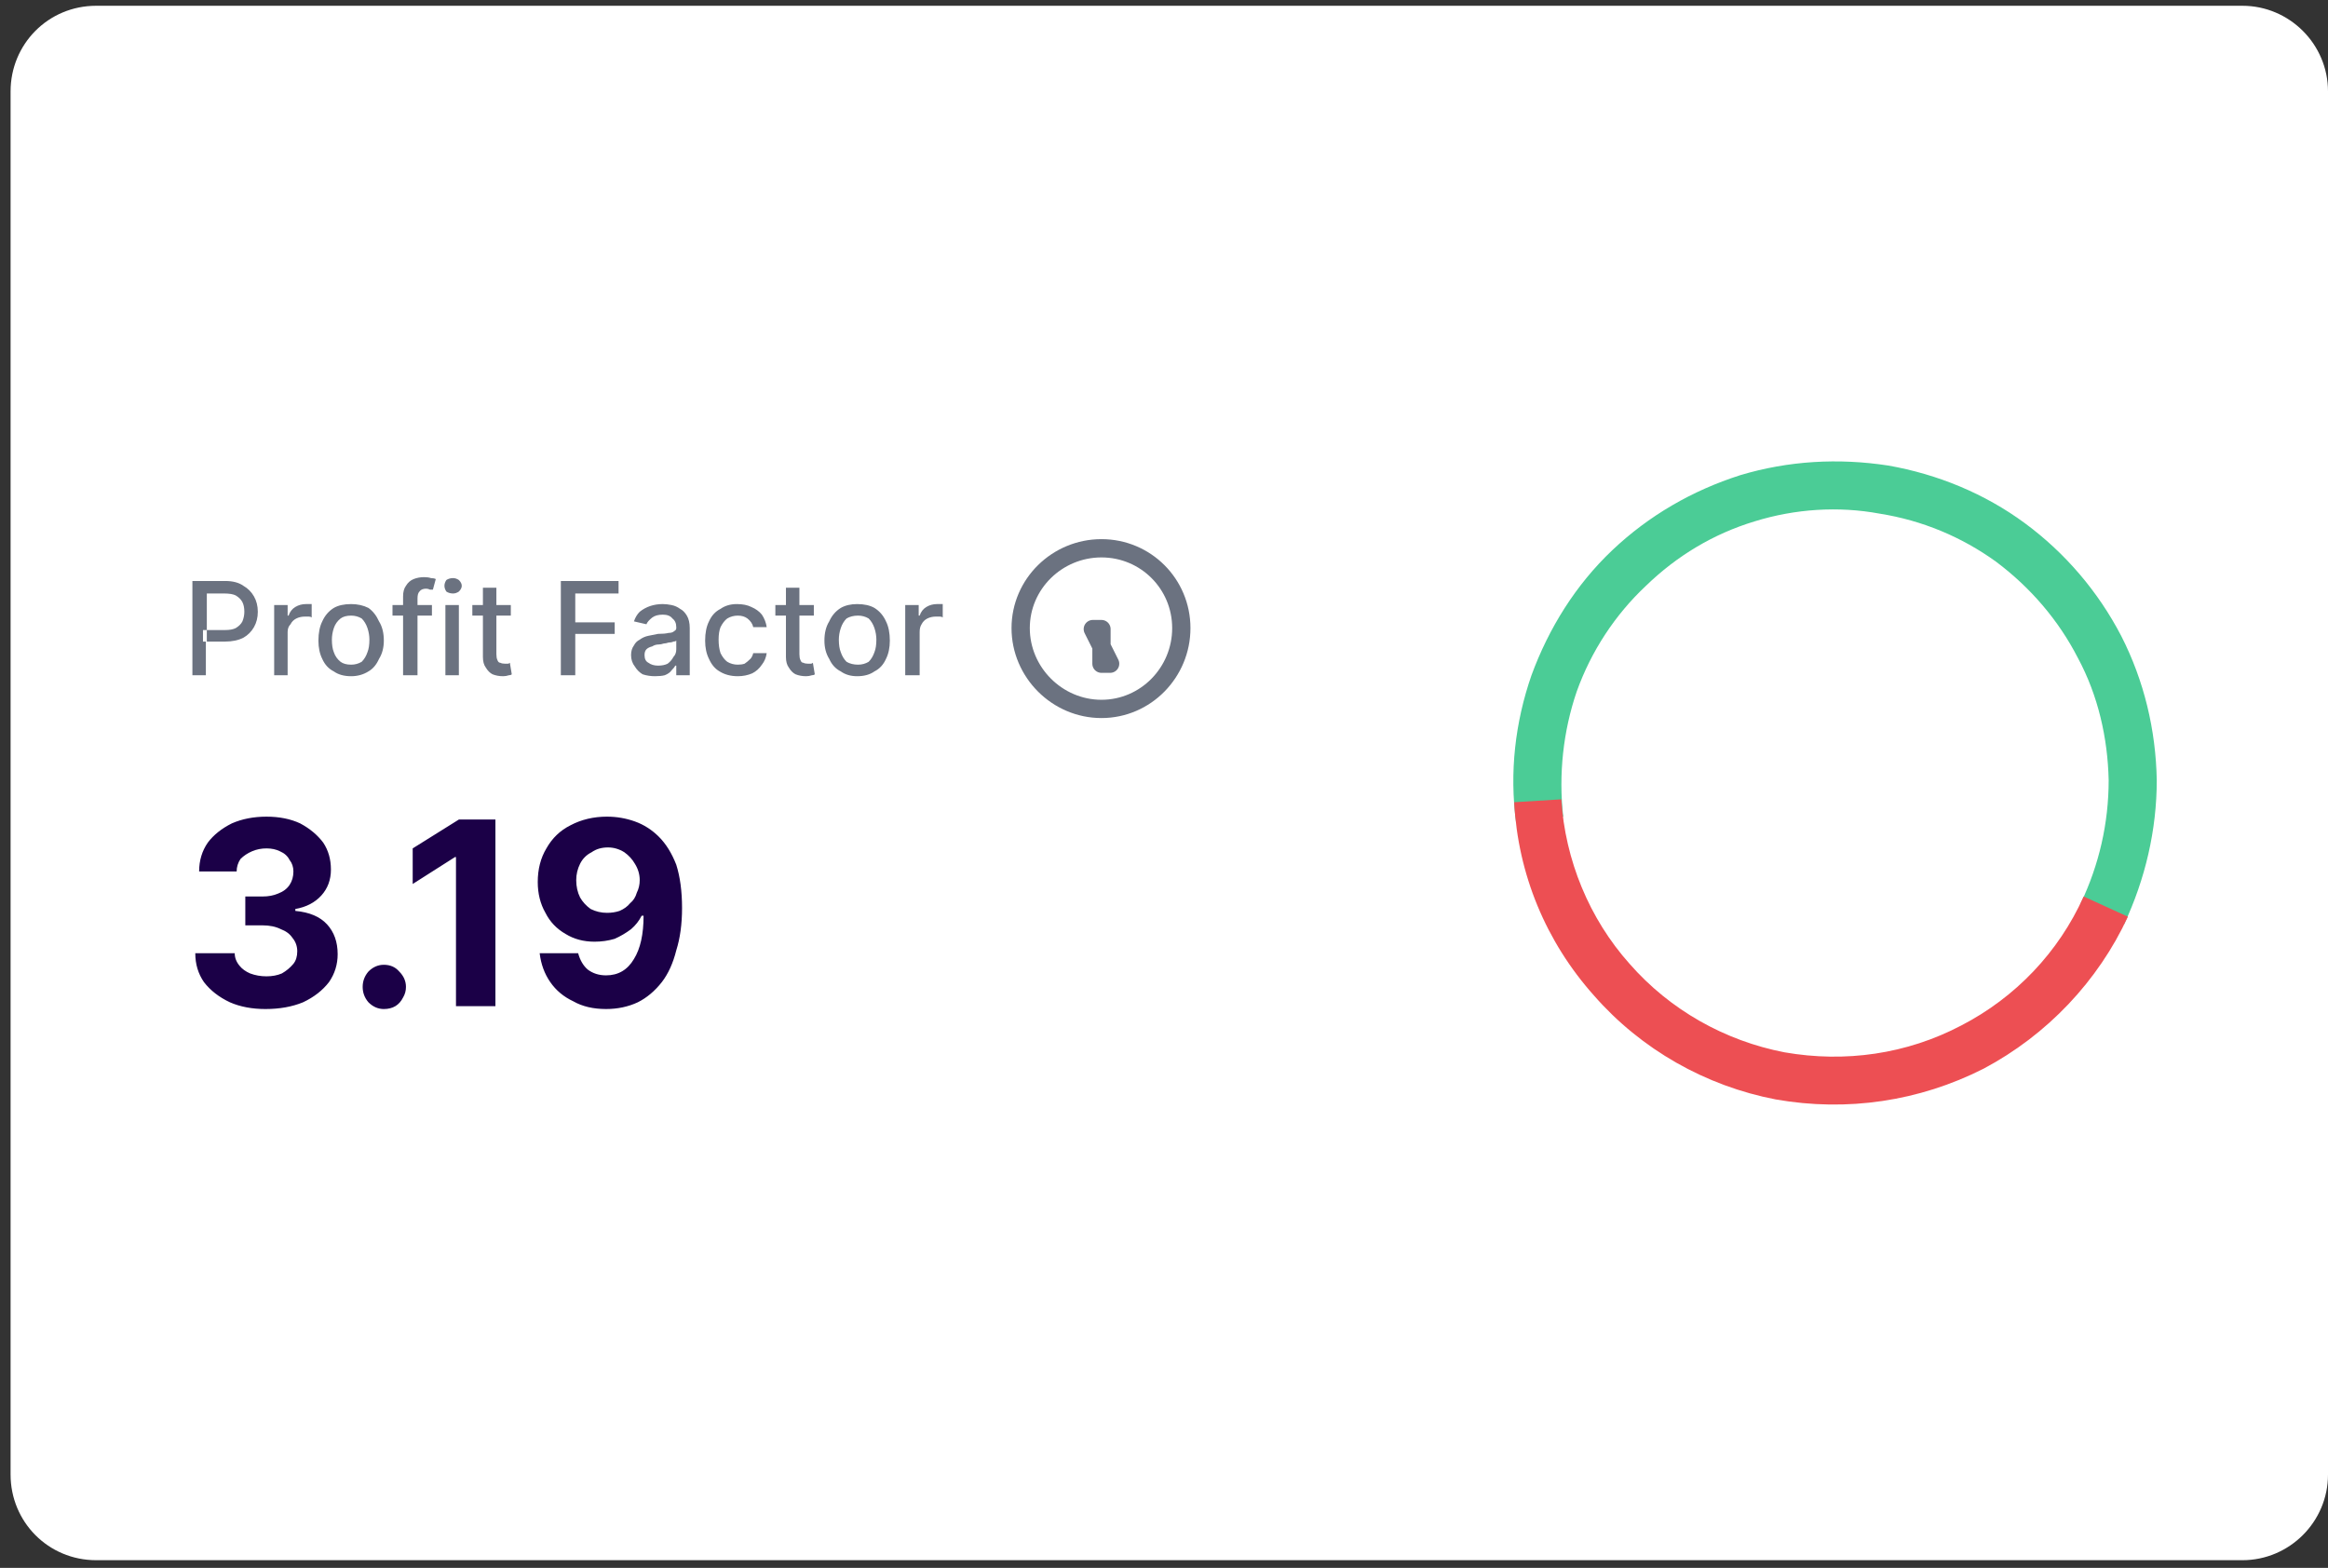 <svg version="1.2" xmlns="http://www.w3.org/2000/svg" viewBox="0 0 242 163" width="242" height="163">
	<rect x="0" y="0" width="242" height="163" fill="#333333" stroke="none"/>
	<title>Stat (4)-svg</title>
	<style>
		.s0 { fill: #ffffff } 
		.s1 { fill: #6b7280 } 
		.s2 { fill: none;stroke: #6b7280;stroke-linecap: round;stroke-linejoin: round;stroke-width: 1.9 } 
		.s3 { fill: #1b0047 } 
		.s4 { fill: #4bcc96 } 
		.s5 { fill: #ed4f53 } 
	</style>
	<g id="Layer">
		<path id="Layer" class="s0" d="m1.1 9.5c0-4.9 3.9-8.9 8.9-8.9h223.1c4.9 0 8.9 4 8.9 8.9v143.8c0 4.9-4 8.9-8.9 8.9h-223.1c-5 0-8.9-4-8.9-8.9z"/>
		<path id="Layer" fill-rule="evenodd" class="s1" d="m20 70.2v-9.8h3.4q1.2 0 1.9 0.5 0.7 0.4 1.1 1.1 0.4 0.7 0.4 1.6 0 0.9-0.4 1.6-0.4 0.7-1.1 1.1-0.8 0.4-1.9 0.4h-2v3.5zm1.5-3.5v-1.2h-0.4v1.2zm1.9-1.2q0.7 0 1.1-0.2 0.5-0.3 0.7-0.7 0.2-0.5 0.2-1 0-0.6-0.2-1-0.2-0.4-0.7-0.7-0.4-0.2-1.2-0.2h-1.8v3.8zm5.1 4.7v-7.3h1.4v1.1h0.1q0.2-0.6 0.7-0.9 0.5-0.3 1.1-0.3 0.1 0 0.3 0 0.2 0 0.3 0v1.4q-0.1-0.1-0.3-0.1-0.2 0-0.4 0-0.5 0-0.9 0.2-0.4 0.2-0.6 0.6-0.3 0.3-0.3 0.8v4.5zm8 0.1q-1.1 0-1.8-0.5-0.8-0.4-1.2-1.3-0.4-0.8-0.4-1.9 0-1.2 0.4-2 0.4-0.9 1.2-1.4 0.7-0.4 1.8-0.4 1 0 1.8 0.4 0.7 0.5 1.1 1.4 0.5 0.8 0.5 2 0 1.1-0.5 1.9-0.4 0.9-1.1 1.3-0.8 0.5-1.8 0.5zm0-1.2q0.6 0 1.1-0.3 0.4-0.4 0.6-1 0.2-0.5 0.2-1.3 0-0.6-0.2-1.2-0.2-0.6-0.6-1-0.5-0.3-1.1-0.3-0.7 0-1.1 0.3-0.5 0.4-0.7 1-0.2 0.6-0.2 1.2 0 0.8 0.2 1.3 0.2 0.6 0.7 1 0.4 0.3 1.1 0.3zm8.4-6.2v1.1h-1.5v6.2h-1.5v-6.2h-1.1v-1.1h1.1v-0.9q0-0.7 0.3-1.1 0.3-0.5 0.8-0.7 0.5-0.2 1.1-0.2 0.4 0 0.7 0.1 0.3 0 0.5 0.1l-0.3 1.1q-0.1 0-0.3 0-0.2-0.1-0.4-0.1-0.5 0-0.7 0.3-0.2 0.2-0.2 0.7v0.7zm1.4 7.3v-7.3h1.4v7.3zm0.8-8.5q-0.4 0-0.7-0.2-0.2-0.3-0.2-0.6 0-0.3 0.2-0.6 0.3-0.2 0.7-0.2 0.3 0 0.6 0.2 0.3 0.3 0.3 0.6 0 0.3-0.3 0.6-0.3 0.2-0.6 0.2zm6 1.2v1.1h-1.5v4q0 0.4 0.1 0.6 0.1 0.3 0.3 0.3 0.2 0.1 0.5 0.1 0.1 0 0.3 0 0.1 0 0.2-0.1l0.2 1.2q-0.1 0.1-0.3 0.1-0.3 0.1-0.6 0.1-0.6 0-1.1-0.2-0.4-0.2-0.7-0.7-0.3-0.4-0.3-1.1v-4.3h-1.1v-1.1h1.1v-1.8h1.4v1.8zm5.2 7.3v-9.8h6v1.3h-4.5v3h4.1v1.2h-4.1v4.3zm9.8 0.1q-0.7 0-1.3-0.2-0.5-0.3-0.8-0.8-0.4-0.5-0.4-1.2 0-0.6 0.3-1 0.2-0.4 0.6-0.6 0.4-0.3 0.9-0.4 0.5-0.1 1-0.2 0.7 0 1.1-0.1 0.4 0 0.6-0.2 0.2-0.1 0.2-0.3v-0.1q0-0.6-0.4-0.9-0.3-0.4-1-0.4-0.7 0-1.1 0.3-0.5 0.4-0.6 0.7l-1.3-0.3q0.2-0.6 0.6-1 0.5-0.4 1.1-0.6 0.6-0.2 1.3-0.2 0.4 0 0.9 0.1 0.5 0.1 0.9 0.4 0.4 0.2 0.7 0.7 0.3 0.5 0.3 1.3v4.9h-1.4v-1h-0.1q-0.1 0.2-0.4 0.5-0.2 0.3-0.7 0.5-0.4 0.1-1 0.1zm0.3-1.1q0.6 0 1-0.2 0.4-0.3 0.6-0.7 0.3-0.3 0.3-0.8v-0.9q-0.1 0.1-0.3 0.1-0.2 0.1-0.5 0.1-0.3 0.1-0.5 0.1-0.3 0.1-0.5 0.1-0.4 0-0.7 0.2-0.4 0.1-0.6 0.3-0.2 0.2-0.2 0.6 0 0.6 0.4 0.8 0.4 0.3 1 0.3zm8.3 1.1q-1.1 0-1.9-0.5-0.7-0.4-1.1-1.3-0.4-0.8-0.4-1.9 0-1.2 0.4-2 0.4-0.9 1.2-1.3 0.7-0.5 1.7-0.5 0.9 0 1.5 0.3 0.7 0.3 1.1 0.8 0.4 0.6 0.5 1.3h-1.4q-0.1-0.5-0.6-0.9-0.4-0.3-1-0.3-0.6 0-1.1 0.3-0.4 0.3-0.7 0.9-0.2 0.5-0.2 1.3 0 0.8 0.2 1.4 0.3 0.6 0.7 0.9 0.5 0.3 1.1 0.3 0.4 0 0.7-0.1 0.3-0.2 0.6-0.5 0.2-0.2 0.3-0.6h1.4q-0.1 0.7-0.5 1.2-0.4 0.6-1 0.9-0.7 0.3-1.5 0.3zm7.9-7.4v1.1h-1.5v4q0 0.4 0.1 0.6 0.1 0.3 0.3 0.3 0.2 0.1 0.5 0.1 0.1 0 0.3 0 0.1 0 0.2-0.1l0.2 1.2q-0.1 0.1-0.3 0.1-0.3 0.1-0.6 0.1-0.6 0-1.1-0.2-0.4-0.2-0.7-0.7-0.3-0.4-0.3-1.1v-4.3h-1.1v-1.1h1.1v-1.8h1.4v1.8zm4.5 7.4q-1 0-1.7-0.5-0.8-0.4-1.2-1.3-0.5-0.8-0.5-1.9 0-1.2 0.5-2 0.4-0.9 1.2-1.4 0.7-0.4 1.7-0.4 1.1 0 1.8 0.4 0.8 0.5 1.2 1.4 0.4 0.8 0.4 2 0 1.1-0.4 1.9-0.4 0.9-1.2 1.3-0.7 0.5-1.8 0.5zm0.1-1.2q0.6 0 1.1-0.3 0.4-0.4 0.6-1 0.2-0.5 0.2-1.3 0-0.6-0.2-1.2-0.2-0.6-0.6-1-0.5-0.3-1.1-0.3-0.7 0-1.2 0.3-0.4 0.4-0.6 1-0.2 0.6-0.2 1.2 0 0.8 0.2 1.3 0.2 0.6 0.6 1 0.5 0.3 1.2 0.3zm4.9 1.1v-7.3h1.4v1.1h0.1q0.2-0.6 0.7-0.9 0.5-0.3 1.1-0.3 0.2 0 0.3 0 0.2 0 0.3 0v1.4q-0.1-0.1-0.3-0.1-0.2 0-0.4 0-0.5 0-0.9 0.2-0.4 0.2-0.6 0.6-0.2 0.3-0.2 0.8v4.5z"/>
		<path id="Layer" fill-rule="evenodd" class="s2" d="m122.8 65.3c0 4.6-3.7 8.4-8.3 8.4-4.6 0-8.4-3.8-8.4-8.4 0-4.6 3.8-8.3 8.4-8.3 4.6 0 8.3 3.7 8.3 8.3zm-8.3 1.9v1.8h0.9zm0-1.8h-0.9l0.9 1.8zm0-3.7"/>
		<path id="Layer" fill-rule="evenodd" class="s3" d="m27.6 104.9q-2.1 0-3.7-0.7-1.7-0.8-2.7-2.1-0.9-1.3-0.9-3h4.1q0 0.7 0.5 1.3 0.4 0.5 1.1 0.8 0.8 0.3 1.7 0.3 0.9 0 1.6-0.3 0.7-0.4 1.2-1 0.4-0.5 0.4-1.3 0-0.8-0.5-1.4-0.4-0.6-1.2-0.9-0.8-0.4-1.9-0.4h-1.8v-3h1.8q0.9 0 1.6-0.3 0.8-0.3 1.2-0.9 0.4-0.6 0.4-1.4 0-0.7-0.4-1.2-0.3-0.6-1-0.9-0.6-0.3-1.4-0.3-0.8 0-1.5 0.3-0.7 0.3-1.2 0.8-0.4 0.6-0.4 1.3h-3.9q0-1.7 0.9-3 0.9-1.2 2.5-2 1.6-0.7 3.6-0.7 2 0 3.5 0.7 1.5 0.8 2.4 2 0.8 1.2 0.8 2.8 0 1.6-1 2.7-1 1.1-2.7 1.4v0.2q2.2 0.2 3.3 1.4 1.1 1.2 1.1 3.1 0 1.6-0.9 2.9-1 1.3-2.7 2.1-1.7 0.7-3.9 0.7zm12.3 0q-0.9 0-1.6-0.7-0.6-0.7-0.6-1.6 0-0.9 0.6-1.6 0.7-0.7 1.6-0.7 1 0 1.6 0.7 0.7 0.7 0.7 1.6 0 0.6-0.3 1.1-0.3 0.6-0.8 0.9-0.5 0.3-1.2 0.3zm11.6-19.7v19.4h-4.1v-15.5h-0.1l-4.4 2.8v-3.7l4.8-3zm11.6-0.3q1.5 0 2.9 0.5 1.4 0.5 2.5 1.6 1.1 1.1 1.8 2.9 0.6 1.9 0.6 4.5 0 2.5-0.6 4.4-0.5 2-1.5 3.3-1.1 1.4-2.5 2.1-1.5 0.7-3.3 0.7-2 0-3.4-0.8-1.5-0.7-2.4-2-0.9-1.3-1.1-3h4q0.3 1.1 1 1.7 0.8 0.6 1.9 0.6 1.9 0 2.9-1.7 1-1.6 1-4.5h-0.2q-0.4 0.8-1.1 1.4-0.8 0.6-1.7 1-1 0.3-2.1 0.3-1.7 0-3-0.8-1.4-0.8-2.1-2.2-0.8-1.4-0.8-3.2 0-2 0.9-3.5 0.9-1.6 2.5-2.4 1.7-0.9 3.8-0.9zm0.1 3.2q-1 0-1.7 0.5-0.8 0.4-1.2 1.2-0.4 0.8-0.4 1.7 0 1 0.4 1.8 0.4 0.7 1.1 1.2 0.8 0.4 1.7 0.4 0.7 0 1.3-0.2 0.7-0.3 1.1-0.8 0.5-0.4 0.7-1.1 0.3-0.6 0.3-1.3 0-0.9-0.5-1.7-0.4-0.7-1.1-1.2-0.8-0.5-1.7-0.5z"/>
		<path id="Layer" class="s4" d="m220.8 96.1c2.2-4.7 3.4-9.8 3.4-15-0.1-5.2-1.3-10.3-3.7-15-2.4-4.6-5.8-8.6-10-11.7-4.2-3.1-9.1-5.1-14.2-6-5.2-0.8-10.4-0.5-15.4 1-5 1.6-9.5 4.2-13.3 7.8-3.8 3.6-6.6 8.1-8.4 13-1.7 4.9-2.3 10.1-1.6 15.3l4.9-0.6c-0.5-4.4 0-8.9 1.4-13 1.5-4.2 4-8 7.2-11 3.2-3.1 7-5.4 11.3-6.7 4.2-1.3 8.7-1.6 13-0.8 4.4 0.7 8.5 2.4 12.1 5 3.6 2.7 6.5 6.1 8.5 10 2.1 3.9 3.1 8.3 3.2 12.7 0 4.5-1 8.8-2.9 12.8z"/>
		<path id="Layer" class="s5" d="m157.4 83.4c0.4 7.5 3.3 14.5 8.3 20.1 4.9 5.6 11.6 9.4 18.9 10.8 7.4 1.3 14.9 0.2 21.6-3.2 6.6-3.5 11.9-9.1 15-15.8l-4.6-2.1c-2.6 5.8-7.1 10.5-12.7 13.4-5.7 3-12.1 3.9-18.4 2.8-6.2-1.2-11.9-4.4-16.1-9.2-4.2-4.7-6.7-10.8-7.1-17.1z"/>
	</g>
</svg>